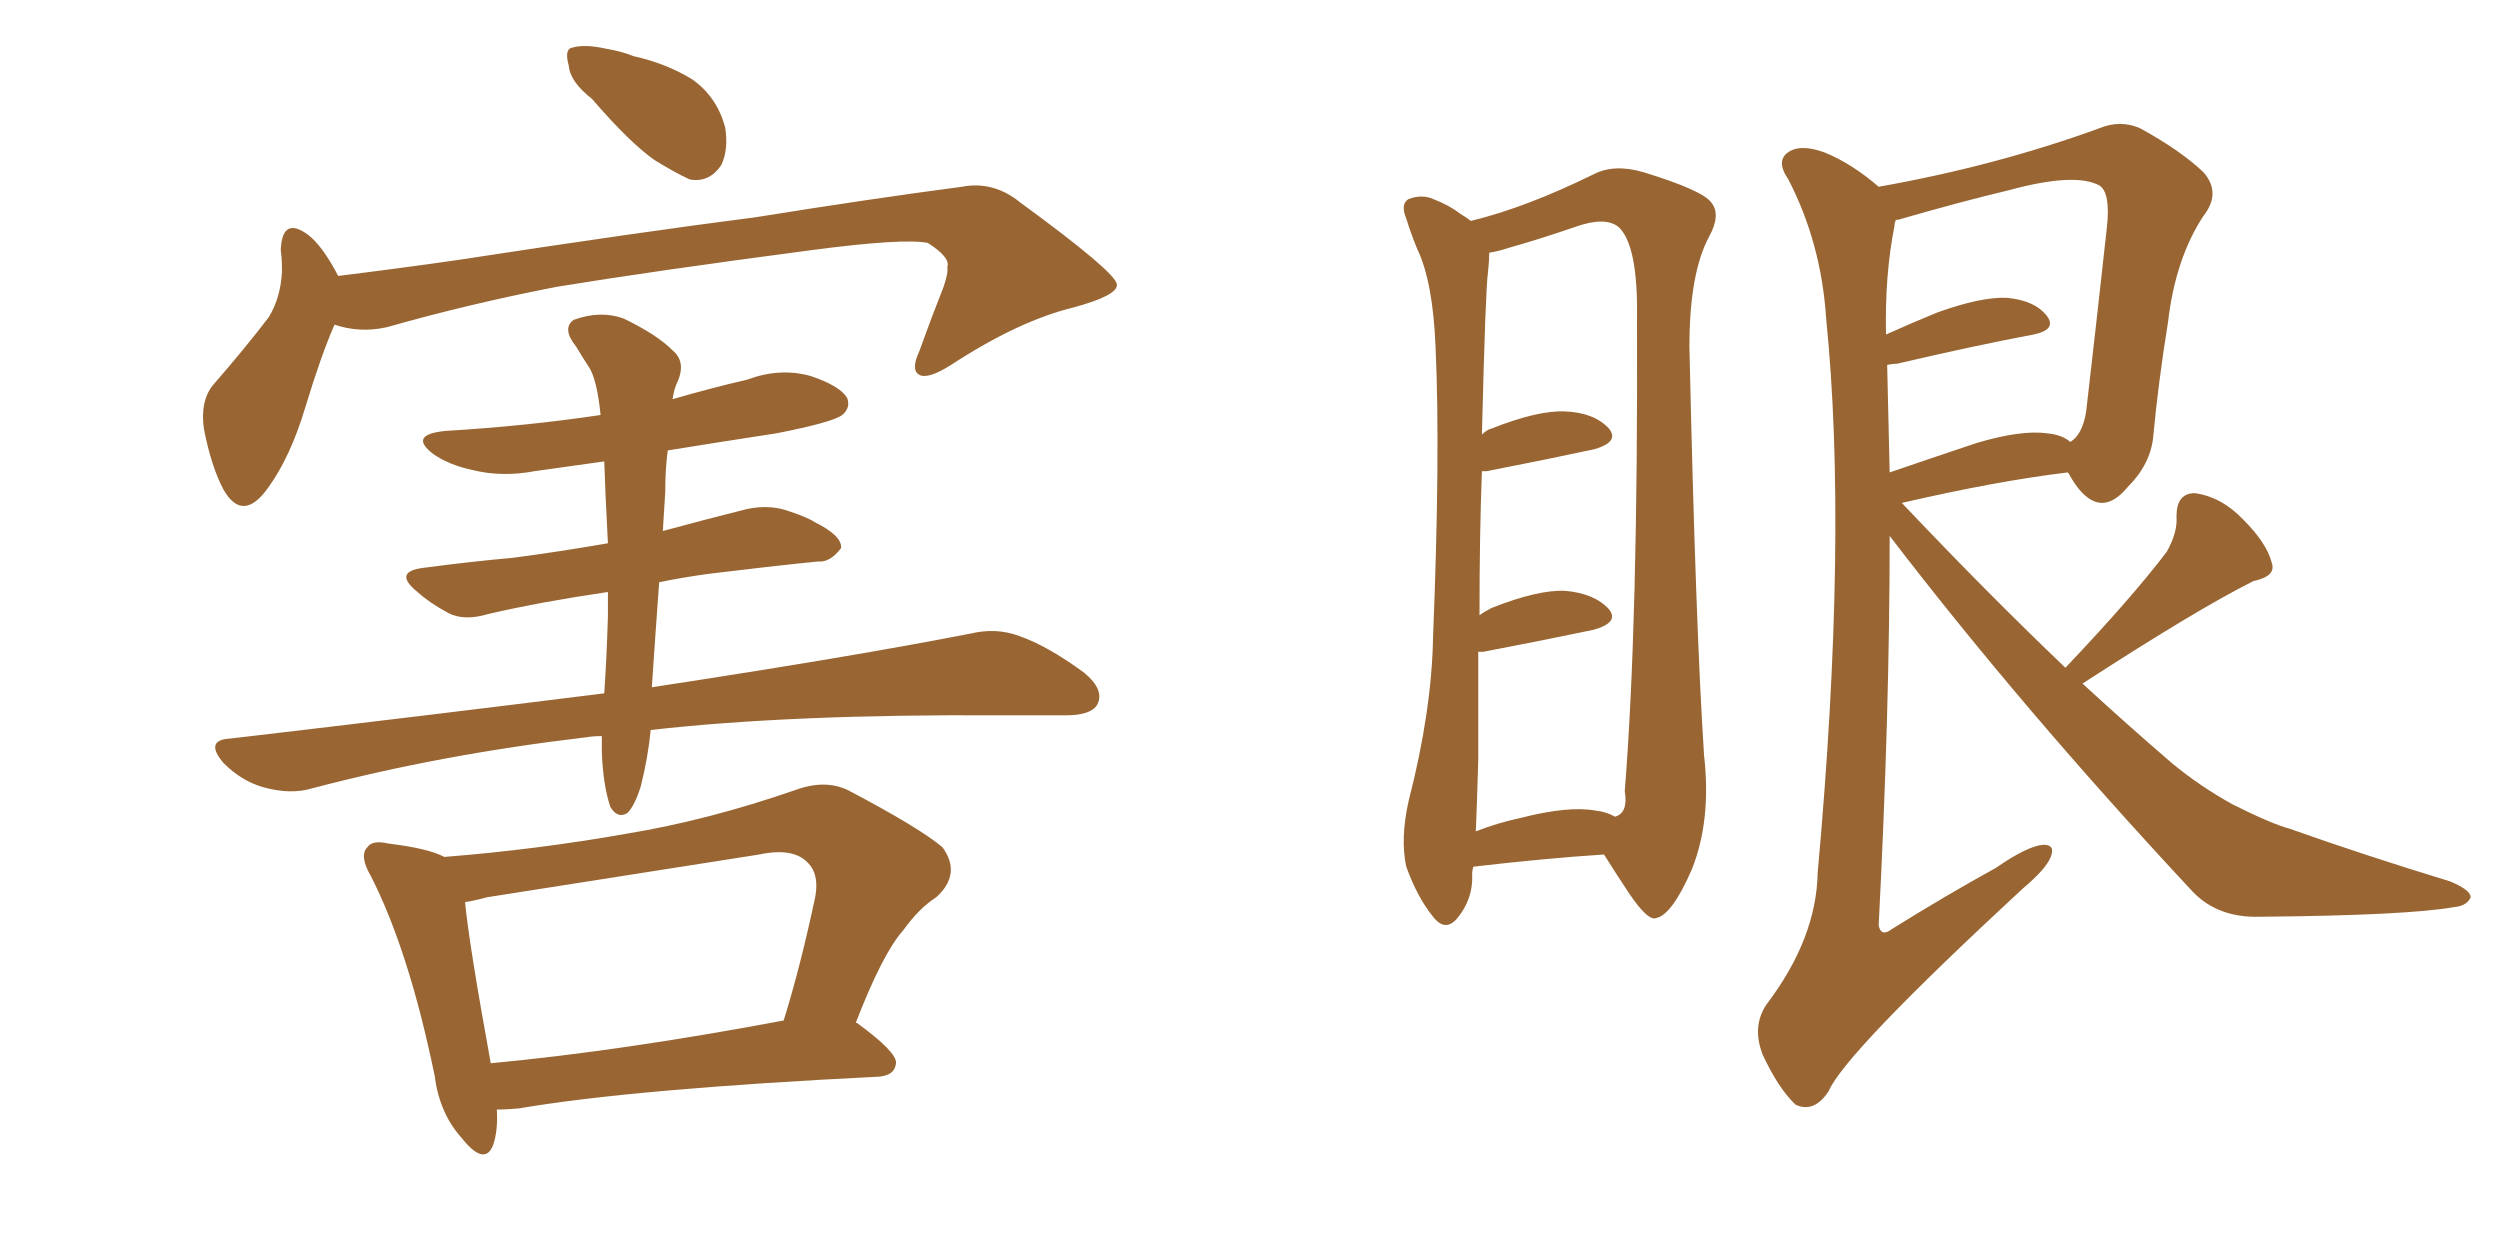 <svg xmlns="http://www.w3.org/2000/svg" xmlns:xlink="http://www.w3.org/1999/xlink" width="300" height="150"><path fill="#996633" padding="10" d="M71.04 11.87L71.04 11.87Q68.41 9.81 68.26 7.91L68.26 7.91Q67.68 5.86 68.70 5.71L68.70 5.71Q70.17 5.27 72.80 5.86L72.80 5.86Q74.56 6.15 76.03 6.74L76.03 6.74Q79.98 7.62 83.06 9.52L83.06 9.52Q85.99 11.57 87.01 15.23L87.01 15.23Q87.45 17.87 86.57 19.78L86.57 19.78Q85.11 21.97 82.76 21.53L82.76 21.53Q80.86 20.65 78.52 19.19L78.52 19.19Q75.59 17.14 71.04 11.87ZM40.14 38.96L40.14 38.96Q38.53 42.63 36.62 48.93L36.62 48.93Q34.86 54.79 32.23 58.45L32.23 58.45Q29.15 62.84 26.81 58.74L26.81 58.74Q25.34 55.96 24.46 51.42L24.46 51.42Q24.02 48.19 25.49 46.29L25.49 46.29Q29.44 41.75 32.23 38.09L32.23 38.09Q33.69 35.74 33.84 32.52L33.84 32.52Q33.84 31.05 33.69 30.03L33.69 30.03Q33.84 25.93 36.91 28.13L36.91 28.13Q38.67 29.44 40.58 33.11L40.58 33.11Q47.75 32.23 54.93 31.20L54.93 31.20Q76.90 27.83 90.67 26.07L90.67 26.07Q104.30 23.88 115.43 22.41L115.43 22.41Q119.24 21.68 122.46 24.32L122.46 24.32Q133.89 32.67 134.03 34.13L134.03 34.13Q134.18 35.45 128.76 36.91L128.76 36.91Q122.17 38.53 114.11 43.80L114.11 43.80Q111.33 45.56 110.30 44.97L110.30 44.97Q109.28 44.38 110.30 42.19L110.30 42.19Q111.77 38.09 113.23 34.42L113.23 34.42Q113.82 32.67 113.67 32.08L113.67 32.08Q114.11 30.91 111.33 29.15L111.33 29.15Q108.40 28.56 97.27 30.03L97.27 30.03Q78.37 32.52 66.80 34.42L66.80 34.42Q56.25 36.47 46.44 39.26L46.44 39.26Q43.21 39.99 40.14 38.96ZM78.08 87.60L78.08 87.60Q77.78 90.82 76.90 94.34L76.90 94.34Q76.17 96.68 75.29 97.56L75.29 97.56Q74.12 98.29 73.24 96.83L73.24 96.83Q72.36 94.19 72.22 90.23L72.22 90.23Q72.22 89.21 72.22 88.33L72.22 88.33Q71.19 88.33 70.31 88.48L70.31 88.48Q52.88 90.53 37.35 94.63L37.35 94.63Q34.86 95.36 31.64 94.48L31.64 94.48Q29.00 93.75 26.81 91.55L26.81 91.55Q24.46 88.77 27.69 88.62L27.69 88.62Q51.42 85.84 72.51 83.20L72.51 83.20Q72.80 78.96 72.95 73.97L72.95 73.97Q72.95 72.36 72.95 71.04L72.95 71.04Q64.89 72.22 58.59 73.68L58.59 73.68Q55.66 74.56 53.76 73.54L53.76 73.54Q51.56 72.36 50.10 71.04L50.10 71.04Q47.02 68.55 50.98 68.12L50.98 68.12Q56.54 67.38 61.52 66.94L61.52 66.94Q67.09 66.21 72.95 65.19L72.95 65.19Q72.66 59.77 72.51 55.37L72.51 55.37Q68.26 55.96 64.16 56.54L64.16 56.54Q60.21 57.28 56.69 56.40L56.69 56.40Q53.91 55.81 52.00 54.49L52.00 54.49Q48.93 52.15 53.47 51.71L53.47 51.71Q63.28 51.12 72.07 49.80L72.07 49.80Q71.63 45.41 70.61 43.95L70.61 43.95Q70.02 43.07 69.14 41.60L69.14 41.60Q67.38 39.40 68.85 38.38L68.85 38.38Q72.07 37.21 74.85 38.23L74.85 38.23Q78.81 40.14 80.71 42.04L80.71 42.04Q82.47 43.51 81.15 46.14L81.15 46.14Q80.86 46.88 80.71 47.90L80.71 47.90Q85.25 46.58 89.65 45.56L89.65 45.56Q93.60 44.09 97.27 45.12L97.27 45.12Q100.78 46.29 101.66 47.75L101.66 47.75Q102.10 48.93 101.07 49.80L101.07 49.80Q99.90 50.68 93.16 52.00L93.16 52.00Q86.43 53.03 80.13 54.05L80.13 54.05Q79.83 56.25 79.83 59.03L79.83 59.03Q79.69 61.38 79.54 63.72L79.54 63.72Q84.38 62.40 89.65 61.08L89.65 61.08Q92.43 60.50 94.78 61.38L94.78 61.38Q96.97 62.11 97.85 62.70L97.85 62.70Q101.07 64.31 100.93 65.77L100.93 65.77Q99.61 67.53 98.14 67.38L98.14 67.38Q92.29 67.97 85.11 68.85L85.11 68.85Q81.88 69.29 79.10 69.87L79.10 69.87Q78.66 75.88 78.22 82.47L78.22 82.47Q102.25 78.81 116.46 76.03L116.46 76.03Q119.53 75.29 122.31 76.32L122.31 76.32Q125.68 77.49 130.08 80.71L130.08 80.71Q132.57 82.76 131.69 84.52L131.69 84.52Q130.96 85.84 127.88 85.84L127.88 85.84Q124.22 85.84 119.82 85.84L119.82 85.84Q94.92 85.69 78.08 87.60ZM59.62 133.15L59.62 133.15Q59.77 135.64 59.18 137.40L59.18 137.40Q58.15 140.04 55.37 136.52L55.37 136.52Q52.73 133.59 52.15 129.05L52.15 129.05Q49.07 114.11 44.53 105.18L44.53 105.18Q43.07 102.69 44.09 101.66L44.09 101.66Q44.68 100.78 46.58 101.22L46.58 101.22Q51.42 101.81 53.32 102.83L53.32 102.83Q64.45 101.95 75.15 100.05L75.15 100.05Q84.96 98.44 95.51 94.78L95.51 94.78Q99.17 93.46 101.95 94.92L101.95 94.92Q110.30 99.32 113.09 101.66L113.09 101.66Q115.43 104.88 112.35 107.67L112.35 107.67Q110.30 108.98 108.40 111.62L108.40 111.62Q105.91 114.40 102.69 122.75L102.69 122.75Q102.83 122.75 102.83 122.75L102.83 122.75Q107.67 126.27 107.52 127.59L107.52 127.59Q107.37 129.05 105.47 129.20L105.47 129.20Q76.03 130.66 62.26 133.01L62.26 133.01Q60.64 133.15 59.62 133.15ZM58.89 127.59L58.89 127.59L58.89 127.59Q74.56 126.12 94.04 122.46L94.04 122.46Q96.09 115.87 97.85 107.52L97.85 107.52Q98.29 104.88 96.97 103.56L96.97 103.56Q95.21 101.66 91.11 102.54L91.11 102.54Q75.29 105.03 58.45 107.67L58.45 107.67Q56.84 108.11 55.81 108.25L55.81 108.25Q56.25 113.09 58.89 127.59ZM176.81 104.00L176.81 104.00Q176.66 104.44 176.66 104.88L176.66 104.88Q176.81 107.81 174.90 110.16L174.90 110.16Q173.44 111.91 171.97 110.01L171.97 110.01Q170.07 107.67 168.75 104.00L168.75 104.00Q168.02 100.63 169.04 96.09L169.04 96.09Q171.83 85.25 171.97 76.32L171.97 76.32Q172.85 54.49 172.27 41.75L172.27 41.75Q171.97 33.84 170.07 29.88L170.07 29.88Q169.34 28.13 168.75 26.22L168.75 26.22Q168.02 24.46 169.04 23.88L169.04 23.88Q170.65 23.29 171.97 23.88L171.97 23.88Q173.88 24.61 175.20 25.63L175.20 25.63Q175.93 26.07 176.51 26.51L176.51 26.51Q183.11 24.90 191.16 20.95L191.16 20.95Q193.65 19.63 197.17 20.65L197.17 20.65Q204.35 22.85 205.37 24.32L205.37 24.32Q206.54 25.78 205.08 28.42L205.08 28.42Q202.73 32.81 202.73 41.60L202.73 41.60Q203.47 75.15 204.49 90.67L204.49 90.67Q205.37 98.44 203.03 104.30L203.03 104.30Q200.68 109.72 198.78 110.16L198.78 110.16Q197.75 110.60 195.41 107.08L195.41 107.08Q193.95 104.88 192.48 102.54L192.48 102.54Q185.60 102.98 176.81 104.00ZM191.46 97.27L191.46 97.27Q192.77 97.41 193.80 98.00L193.80 98.00Q195.41 97.56 194.97 94.92L194.97 94.92Q196.58 74.85 196.44 38.23L196.44 38.23Q196.58 29.44 194.24 27.25L194.24 27.25Q192.63 25.93 188.96 27.25L188.96 27.25Q184.72 28.71 181.05 29.74L181.05 29.74Q179.74 30.18 178.71 30.32L178.71 30.32Q178.71 31.20 178.56 32.67L178.56 32.67Q178.27 34.42 177.83 52.15L177.83 52.15Q178.42 51.56 179.00 51.42L179.00 51.42Q184.57 49.22 187.79 49.37L187.79 49.37Q191.31 49.51 193.07 51.42L193.07 51.42Q194.38 53.03 191.31 53.91L191.31 53.91Q185.89 55.08 178.42 56.54L178.42 56.54Q177.98 56.54 177.83 56.54L177.83 56.54Q177.54 64.01 177.54 73.83L177.54 73.83Q178.13 73.39 179.00 72.95L179.00 72.95Q184.57 70.75 187.79 70.90L187.79 70.90Q191.31 71.19 193.07 73.10L193.07 73.10Q194.38 74.71 191.16 75.59L191.16 75.59Q185.60 76.76 177.98 78.22L177.98 78.22Q177.54 78.22 177.39 78.22L177.39 78.22Q177.39 84.23 177.39 91.26L177.39 91.26Q177.25 96.09 177.10 99.76L177.10 99.76Q179.74 98.73 182.52 98.14L182.52 98.14Q188.23 96.68 191.46 97.27ZM247.85 80.13L247.85 80.13Q255.91 71.63 260.01 66.21L260.01 66.21Q261.33 63.87 261.18 61.96L261.18 61.96Q261.18 59.18 263.38 59.18L263.38 59.18Q266.60 59.62 269.24 62.40L269.24 62.40Q272.02 65.19 272.61 67.53L272.61 67.53Q273.19 69.14 270.41 69.73L270.41 69.73Q263.67 73.10 249.90 82.03L249.90 82.03Q255.32 87.01 260.60 91.55L260.60 91.55Q263.96 94.34 267.92 96.53L267.92 96.53Q272.61 98.88 274.80 99.46L274.80 99.46Q283.45 102.54 293.99 105.76L293.99 105.76Q296.48 106.79 296.48 107.67L296.48 107.67Q296.04 108.69 294.58 108.84L294.58 108.84Q288.87 109.86 271.14 110.01L271.14 110.01Q265.87 110.16 262.79 106.64L262.79 106.64Q242.58 84.96 226.76 64.31L226.76 64.31Q226.76 85.55 225.44 111.04L225.44 111.04Q225.73 112.50 227.05 111.47L227.05 111.47Q233.64 107.37 239.50 104.15L239.50 104.15Q243.31 101.51 245.21 101.37L245.21 101.37Q246.68 101.37 246.09 102.83L246.09 102.83Q245.51 104.30 242.72 106.64L242.72 106.64Q221.34 126.42 219.43 130.96L219.43 130.96Q217.68 133.59 215.48 132.57L215.48 132.57Q213.43 130.66 211.52 126.56L211.52 126.56Q210.21 123.19 211.96 120.56L211.96 120.56Q217.97 112.65 218.12 104.74L218.12 104.74Q221.78 64.31 219.14 38.23L219.14 38.23Q218.55 29.15 214.60 21.53L214.60 21.53Q212.99 19.19 214.75 18.16L214.75 18.16Q216.21 17.29 218.99 18.31L218.99 18.31Q222.22 19.63 225.44 22.41L225.44 22.41Q239.50 19.92 251.95 15.38L251.95 15.38Q254.44 14.36 256.79 15.38L256.79 15.38Q261.62 18.02 264.40 20.65L264.40 20.65Q266.60 23.14 264.40 25.93L264.40 25.93Q261.04 31.05 260.16 38.67L260.16 38.67Q258.98 46.00 258.40 52.29L258.40 52.29Q258.11 55.66 255.32 58.45L255.32 58.45Q251.81 62.70 248.58 57.42L248.58 57.42Q248.29 56.84 248.14 56.69L248.14 56.69Q239.65 57.71 228.22 60.35L228.22 60.35Q238.48 71.19 247.85 80.13ZM226.46 43.80L226.46 43.80L226.46 43.80Q226.61 49.95 226.76 56.69L226.76 56.69Q231.45 55.08 237.16 53.17L237.16 53.17Q242.58 51.56 245.65 52.00L245.65 52.00Q247.41 52.15 248.44 53.03L248.44 53.03Q249.90 52.15 250.34 49.37L250.34 49.37Q251.51 39.26 252.83 27.25L252.83 27.25Q253.27 23.14 251.95 22.27L251.95 22.27Q249.02 20.65 240.97 22.85L240.97 22.85Q235.40 24.17 227.78 26.37L227.78 26.37Q227.34 26.37 227.49 26.51L227.49 26.51Q227.34 26.66 227.34 27.10L227.34 27.10Q226.17 32.96 226.32 40.14L226.32 40.14Q229.25 38.82 232.47 37.50L232.47 37.50Q237.74 35.60 240.82 35.74L240.82 35.74Q244.19 36.04 245.65 37.94L245.65 37.94Q246.83 39.55 244.04 40.14L244.04 40.14Q237.01 41.46 227.64 43.65L227.64 43.65Q227.05 43.65 226.46 43.80Z"/></svg>